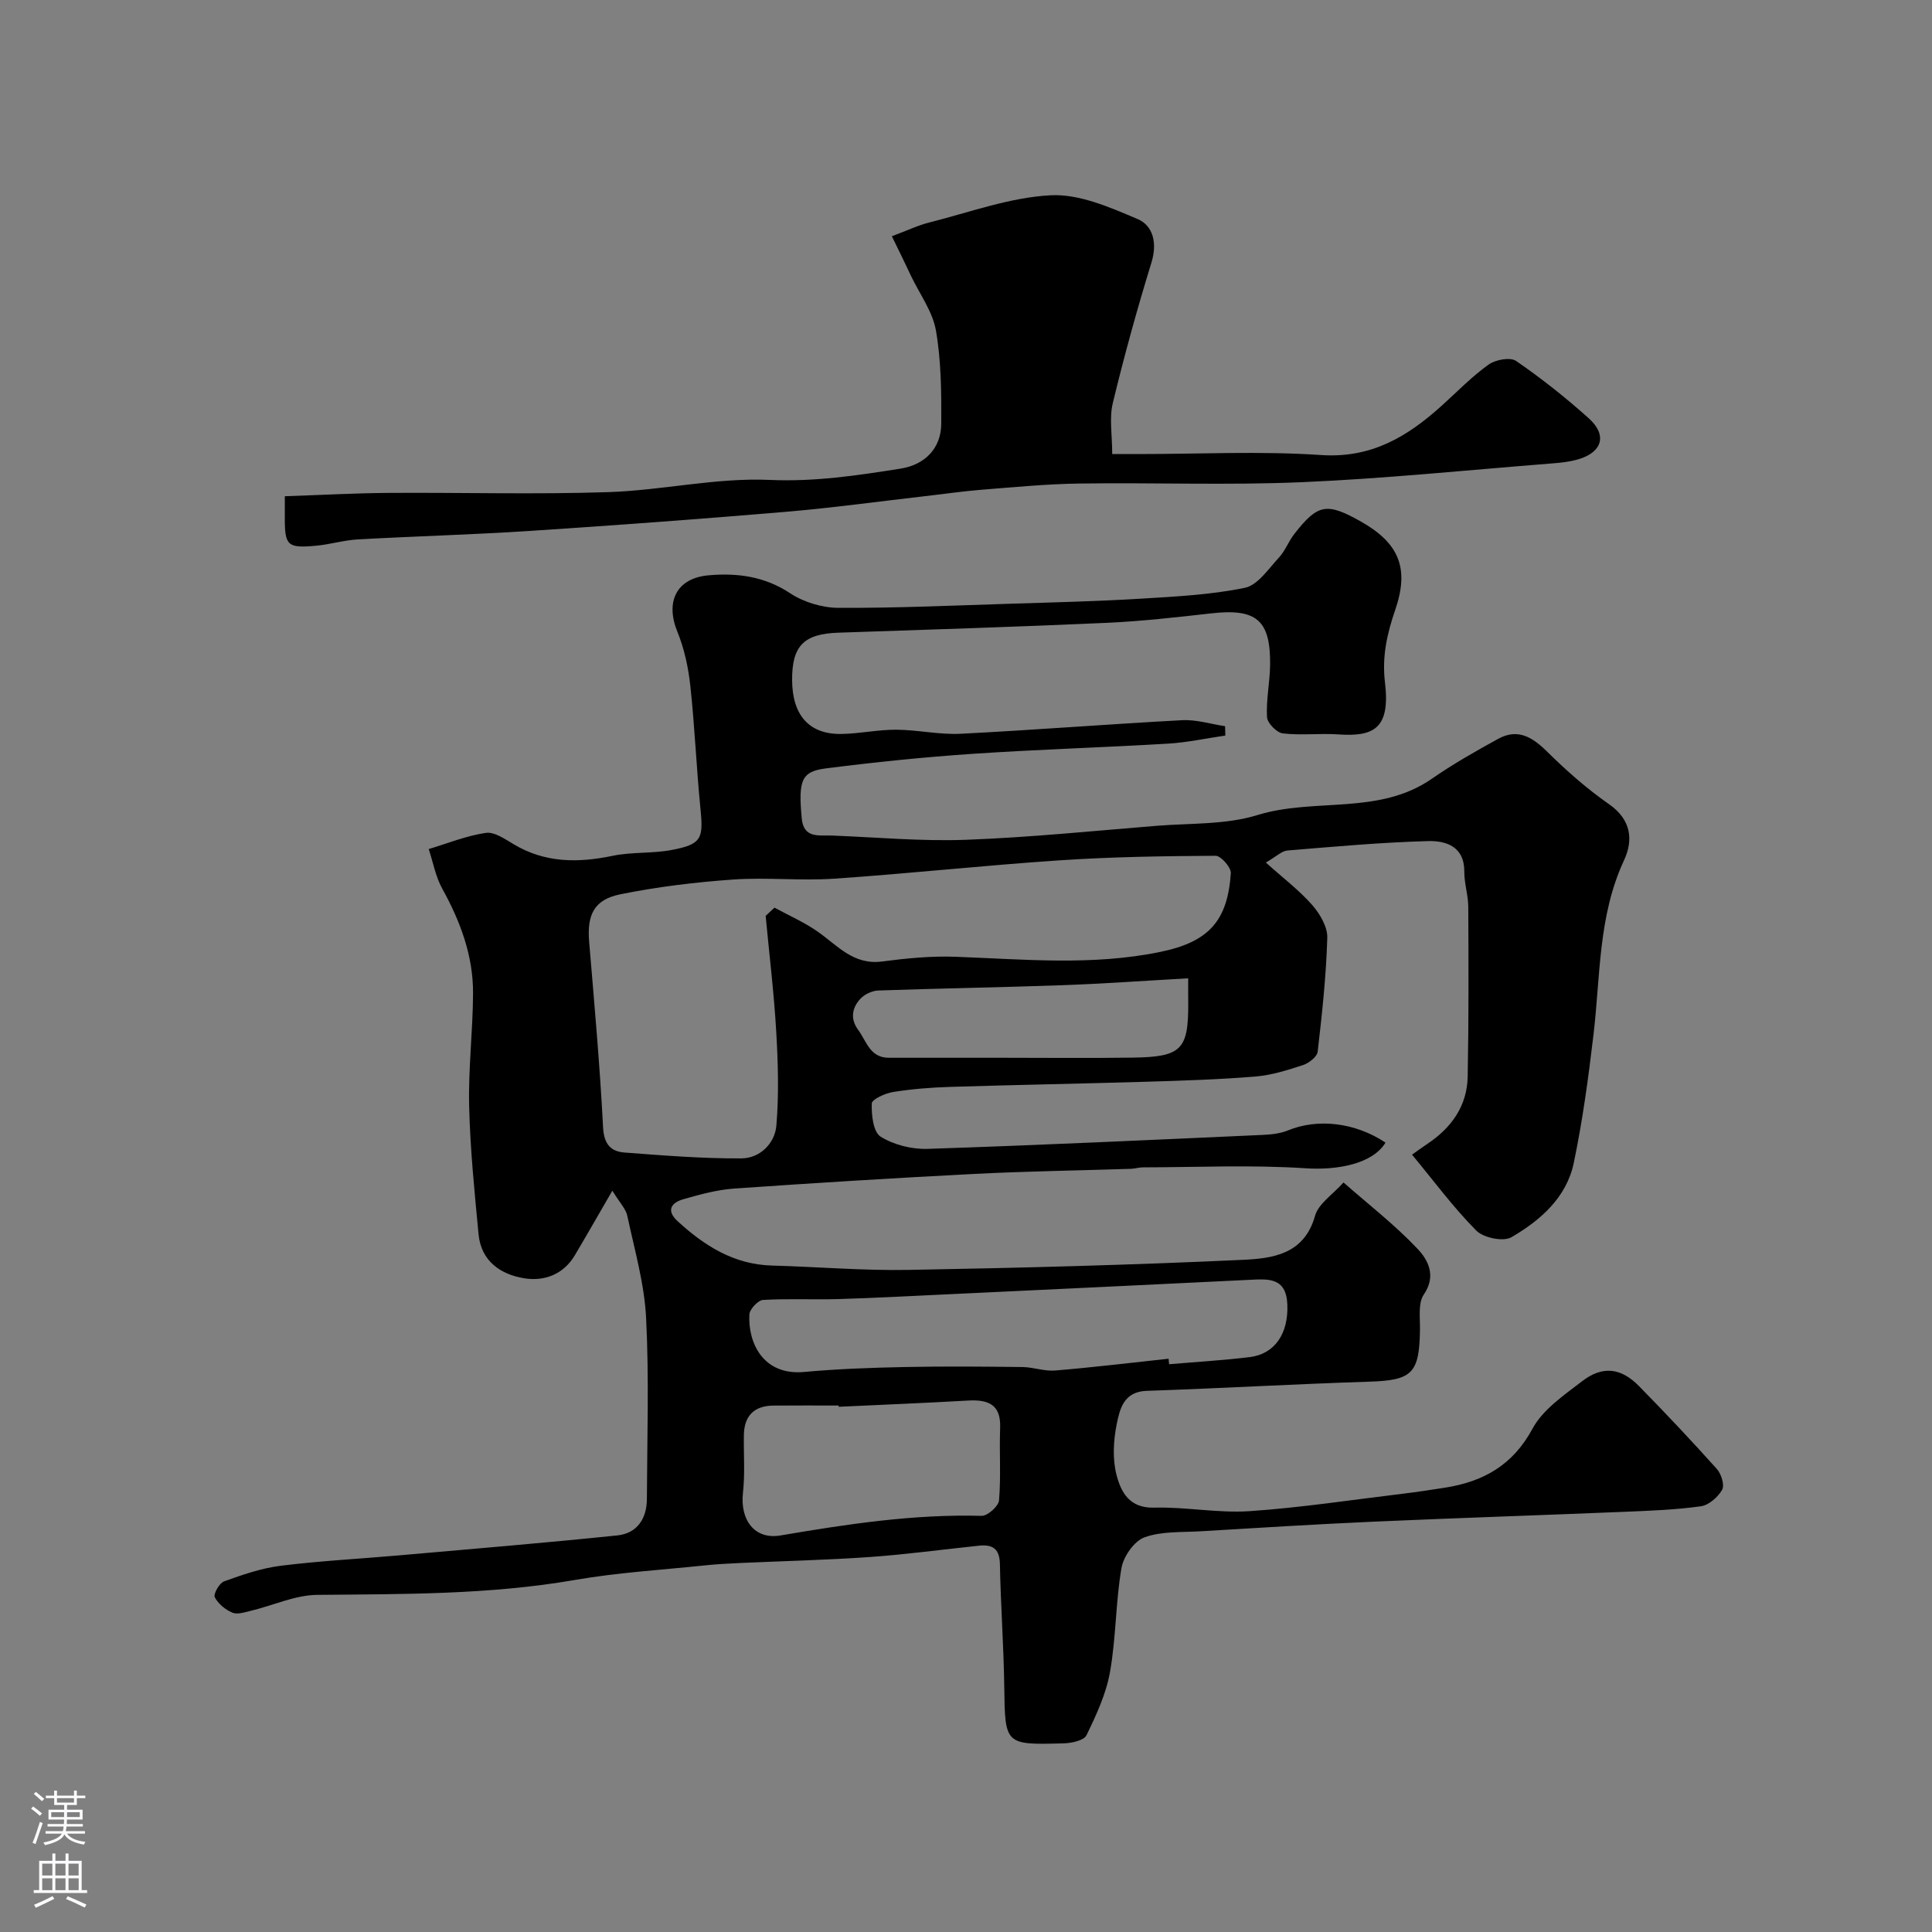 <svg enable-background="new 0 0 400 400" viewBox="0 0 400 400" xmlns="http://www.w3.org/2000/svg"><rect x="0" y="0" width="400" height="400" fill="#808080" stroke="none"/><path d="m126.78 246.52c-3.07 5.29-5.38 9.35-7.76 13.36-2.36 3.98-6.31 5.44-10.45 4.78-4.92-.78-8.96-3.55-9.49-9.12-.84-8.84-1.74-17.71-1.95-26.58-.18-7.75.77-15.52.81-23.28.04-7.81-2.63-14.92-6.39-21.72-1.37-2.48-1.88-5.43-2.79-8.17 3.93-1.18 7.8-2.76 11.82-3.35 1.78-.26 3.97 1.28 5.77 2.35 6.5 3.89 13.31 3.89 20.48 2.4 3.99-.83 8.22-.45 12.23-1.21 6.15-1.17 6.58-2.32 5.98-8.36-.85-8.51-1.19-17.08-2.11-25.58-.41-3.82-1.25-7.73-2.7-11.28-2.5-6.15-.22-11.06 6.48-11.65 5.89-.52 11.57.2 16.87 3.71 2.81 1.86 6.64 3.01 10.01 3.03 11.93.06 23.87-.49 35.8-.86 8.94-.28 17.88-.5 26.8-1.04 7.21-.44 14.5-.8 21.54-2.25 2.68-.55 4.88-3.92 7.04-6.24 1.31-1.4 2-3.36 3.19-4.89 4.87-6.25 6.72-6.57 13.73-2.63 8 4.5 10.12 9.71 7.19 18.29-1.69 4.94-2.79 9.62-2.13 15.15 1.16 9.68-2.57 11.15-9.68 10.67-3.81-.26-7.7.24-11.48-.21-1.26-.15-3.2-2.13-3.27-3.37-.2-3.57.59-7.18.64-10.77.12-9.34-2.84-11.77-12.19-10.71-7.18.81-14.38 1.63-21.6 1.96-18.53.83-37.06 1.42-55.6 2.04-7.17.24-9.64 2.74-9.57 9.94.07 7.22 3.59 11.15 10.25 11.03 3.77-.07 7.54-.9 11.3-.88 4.44.02 8.89 1.06 13.3.84 15.31-.77 30.59-2 45.9-2.81 2.93-.16 5.92.8 8.89 1.24.02.65.04 1.29.05 1.94-3.94.57-7.87 1.43-11.84 1.67-13.53.81-27.08 1.2-40.59 2.12-10.14.69-20.28 1.73-30.36 3.02-5.02.65-5.63 2.53-4.91 10.33.39 4.22 3.57 3.46 6.24 3.56 9.26.36 18.55 1.22 27.79.88 13.15-.49 26.26-1.83 39.39-2.89 7.01-.57 14.35-.2 20.93-2.23 11.85-3.65 25.13.1 36.11-7.52 4.38-3.04 9.05-5.69 13.73-8.26 4.12-2.26 7.16-.3 10.22 2.73 3.96 3.91 8.2 7.64 12.76 10.82 4.6 3.21 5.02 7.43 3.07 11.61-5.36 11.53-4.87 23.92-6.31 36.05-1.05 8.91-2.26 17.83-4.09 26.6-1.5 7.16-6.91 11.89-12.92 15.38-1.67.97-5.77.12-7.26-1.38-4.73-4.77-8.76-10.23-13.3-15.72.86-.61 1.98-1.44 3.15-2.22 5.01-3.33 8.26-7.87 8.37-13.97.22-11.69.18-23.39.12-35.09-.01-2.43-.83-4.85-.82-7.27.04-5.33-3.86-6.48-7.59-6.37-9.7.27-19.38 1.15-29.05 1.95-1.14.09-2.2 1.19-4.45 2.49 3.55 3.19 6.87 5.7 9.57 8.76 1.61 1.83 3.22 4.55 3.15 6.82-.23 7.88-1.08 15.74-1.99 23.58-.12 1.05-1.8 2.36-3.01 2.76-3.23 1.06-6.57 2.12-9.93 2.39-7.58.62-15.19.85-22.79 1.08-13.46.4-26.93.64-40.4 1.06-3.94.12-7.9.44-11.79 1.06-1.63.26-4.38 1.51-4.4 2.38-.08 2.35.3 5.91 1.83 6.86 2.74 1.71 6.48 2.64 9.75 2.53 23.13-.76 46.26-1.85 69.38-2.89 1.76-.08 3.63-.28 5.23-.94 6.13-2.52 13.88-1.65 20.17 2.53-2.62 4.39-9.93 5.76-16.53 5.32-11.19-.74-22.47-.21-33.71-.19-.81 0-1.63.27-2.44.3-10.77.35-21.54.5-32.3 1.05-16.63.85-33.26 1.88-49.88 3.04-3.54.25-7.06 1.22-10.49 2.2-2.49.71-3.66 2.3-1.2 4.56 5.55 5.09 11.64 8.96 19.52 9.18 9.44.26 18.88 1.07 28.3.9 23.04-.41 46.08-1.01 69.09-2.08 6.1-.28 12.79-1.04 15.05-9.11.71-2.53 3.69-4.43 5.9-6.91 5.18 4.55 10.66 8.79 15.36 13.77 2.12 2.24 3.92 5.55 1.27 9.42-1.21 1.76-.77 4.76-.8 7.2-.1 9.17-1.64 10.57-10.49 10.85-15.37.49-30.73 1.38-46.1 1.9-4.77.16-5.56 3.78-6.2 6.91-.69 3.41-.89 7.25-.02 10.56.91 3.46 2.64 6.85 7.73 6.71 6.59-.18 13.24 1.17 19.79.73 10.61-.72 21.16-2.34 31.73-3.61 2.92-.35 5.83-.8 8.73-1.25 7.93-1.25 14.03-4.63 18.12-12.2 2.15-3.99 6.52-6.95 10.29-9.85 4.21-3.24 8.03-2.79 11.76 1.01 5.5 5.6 10.89 11.32 16.13 17.17.92 1.02 1.63 3.35 1.09 4.3-.87 1.53-2.76 3.19-4.41 3.42-5.21.73-10.51.92-15.78 1.14-17.37.72-34.74 1.28-52.1 2.05-11.87.53-23.74 1.27-35.61 1.98-3.94.24-8.12-.04-11.7 1.26-2.14.78-4.36 3.98-4.77 6.39-1.21 7.1-1.11 14.42-2.37 21.51-.8 4.52-2.84 8.9-4.87 13.08-.53 1.09-3.08 1.63-4.73 1.67-12.25.34-12.12.28-12.29-11.81-.12-8.44-.74-16.86-.9-25.3-.06-3.23-1.57-4.11-4.36-3.81-7.51.78-15 1.81-22.52 2.34-9.01.63-18.06.84-27.09 1.25-2.38.11-4.77.24-7.14.49-8.96.94-18 1.47-26.86 3.01-17.7 3.07-35.51 2.92-53.36 3.09-4.58.04-9.14 2.19-13.72 3.29-1.26.3-2.8.83-3.84.4-1.46-.61-2.97-1.84-3.66-3.2-.33-.66.94-2.93 1.91-3.28 3.8-1.37 7.72-2.73 11.7-3.23 8.15-1.02 16.38-1.44 24.57-2.16 15.06-1.33 30.13-2.57 45.17-4.13 4.05-.42 6.09-3.44 6.11-7.52.05-12.5.47-25.02-.16-37.49-.35-7.07-2.38-14.07-3.87-21.05-.25-1.45-1.5-2.69-3.12-5.31zm31.74-56.9c.61-.57 1.22-1.13 1.83-1.7 2.98 1.62 6.13 3 8.9 4.93 4.11 2.86 7.41 6.99 13.34 6.22 5.05-.66 10.2-1.17 15.28-.98 14.15.52 28.26 1.9 42.37-1.01 10.11-2.08 13.92-6.5 14.59-16.29.08-1.18-2.05-3.62-3.14-3.61-10.76.06-21.54.22-32.28.94-15.58 1.04-31.11 2.74-46.69 3.8-6.96.47-14.01-.31-20.97.18-7.8.55-15.63 1.5-23.3 3.05-5.5 1.11-6.94 4.28-6.47 9.87 1.07 12.78 2.22 25.57 2.88 38.38.18 3.46 1.56 5 4.44 5.22 8.06.61 16.14 1.26 24.2 1.21 3.81-.02 6.92-3.06 7.24-6.8.54-6.43.35-12.97-.03-19.43-.46-8.01-1.44-15.99-2.19-23.98zm83.42 91.69c.04.38.07.76.11 1.14 5.57-.48 11.16-.8 16.7-1.48 5.26-.65 8.03-4.96 7.78-10.9-.24-5.68-4.01-5.28-7.92-5.09-20.94 1.03-41.87 2.02-62.81 3.01-7.42.35-14.84.75-22.27.97-5.18.15-10.38-.13-15.55.18-1.04.06-2.77 1.91-2.83 3-.31 5.85 2.82 12.69 11.34 11.91 6.89-.63 13.83-.88 20.76-1.02 8.15-.17 16.31-.1 24.46 0 2.25.03 4.53.91 6.74.72 7.84-.65 15.66-1.6 23.49-2.44zm-68.3 9.95c0-.09-.01-.18-.01-.26-4.5 0-9-.03-13.5.01-3.99.04-6.06 2.12-6.12 6.11-.06 4 .25 8.03-.19 11.98-.62 5.65 2.46 9.71 7.77 8.8 13.8-2.35 27.58-4.44 41.65-4.06 1.23.03 3.5-2 3.6-3.21.42-4.98.04-10.02.23-15.03.18-4.89-2.54-5.86-6.65-5.63-8.92.51-17.86.87-26.78 1.29zm72.36-88.71c-9.16.51-17.54 1.12-25.93 1.42-12.73.46-25.47.66-38.2 1.1-1.27.04-2.82.75-3.69 1.67-1.78 1.87-2.19 4.2-.52 6.46 1.73 2.35 2.45 5.81 6.36 5.8 7.85-.02 15.69 0 23.54 0 8.98 0 17.95.1 26.93-.03 10.17-.14 11.59-1.64 11.52-11.5-.02-1.29-.01-2.59-.01-4.92z" fill="#010000"/><path d="m184.65 48.91c3.22-1.2 5.43-2.27 7.76-2.85 8.33-2.1 16.64-5.18 25.08-5.63 5.94-.32 12.3 2.49 18.04 4.92 3.22 1.37 4.1 4.98 2.87 8.99-2.96 9.62-5.65 19.34-8.01 29.13-.75 3.12-.12 6.57-.12 10.54h5.28c12.66 0 25.37-.65 37.97.2 10.44.71 17.92-3.84 25.02-10.26 3.18-2.87 6.19-5.99 9.66-8.47 1.42-1.02 4.48-1.58 5.69-.75 5.25 3.61 10.28 7.6 15.03 11.86 3.8 3.4 2.9 6.89-1.89 8.42-1.98.63-4.14.82-6.24.98-17.06 1.35-34.11 3.1-51.2 3.84-15.34.66-30.73.06-46.09.28-6.75.09-13.49.75-20.22 1.28-3.92.31-7.81.89-11.72 1.33-9.6 1.1-19.18 2.42-28.8 3.24-17.72 1.5-35.45 2.81-53.2 3.97-11.82.77-23.67 1.09-35.5 1.75-2.87.16-5.69 1.03-8.55 1.3-6.07.56-6.58.01-6.54-6.04.01-1.13 0-2.26 0-4.2 7.42-.25 14.47-.64 21.52-.69 15.16-.1 30.33.34 45.48-.16 11.14-.37 22.3-3.02 33.36-2.53 9.33.42 18.16-.92 27.15-2.34 4.95-.79 8.38-4.14 8.4-9.34.03-6.42-.01-12.94-1.1-19.23-.68-3.92-3.33-7.51-5.12-11.23-1.2-2.58-2.45-5.12-4.01-8.31z" fill="#010000"/><g fill="#fbfafc"><path d="m6.44 374.46.42-.45c.65.47 1.27.95 1.85 1.44l-.45.49c-.65-.56-1.25-1.06-1.82-1.48m.93 7.33-.63-.26c.55-1.36 1.05-2.8 1.52-4.33.19.1.38.19.59.27-.46 1.29-.95 2.73-1.48 4.32m-.38-10.38.44-.42c.43.34 1.01.82 1.74 1.44l-.49.49c-.53-.51-1.09-1.01-1.69-1.51m2.5.35h1.72v-1.04h.59v1.04h3.52v-1.04h.59v1.04h1.75v.53h-1.75v1.42h-2.03v.97h3.22v2.03h-3.24c0 .35-.01.66-.03.93h3.32v.53h-3.37c-.03.27-.08.58-.15.94h3.96v.53h-3.71c.67.92 1.93 1.48 3.79 1.68-.13.24-.23.44-.29.59-2.13-.38-3.48-1.08-4.04-2.12-.43.97-1.77 1.72-4.03 2.23-.09-.19-.2-.37-.33-.55 2.1-.42 3.37-1.03 3.81-1.83h-3.36v-.53h3.58c.08-.29.13-.61.16-.94h-3.33v-.53h3.39c.02-.27.04-.58.04-.93h-3.23v-2.03h3.25v-.97h-2.07v-1.42h-1.73zm1.12 3.44v1h2.65c.01-.3.02-.44.01-.4v-.25-.35zm1.19-2h3.52v-.91h-3.52zm4.71 2h-2.63v.59c0 .15-.01.28-.01.4h2.64z"/><path d="m13.56 383.74h.63v1.52h2.72v6.07h1.13v.6h-11.06v-.6h1.13v-6.07h2.73v-1.52h.63v1.52h2.1v-1.52zm-2.69 8.83.38.56c-1.24.63-2.53 1.25-3.85 1.85-.1-.21-.21-.42-.34-.63 1.36-.55 2.63-1.15 3.81-1.78m-2.13-4.27h2.1v-2.45h-2.1zm0 3.04h2.1v-2.46h-2.1zm2.72-3.04h2.1v-2.45h-2.1zm0 3.04h2.1v-2.46h-2.1zm6.07 3.6c-1.41-.71-2.7-1.3-3.86-1.78l.35-.56c1.45.62 2.75 1.19 3.88 1.72zm-1.25-9.09h-2.1v2.45h2.1zm-2.09 5.49h2.1v-2.45h-2.1z"/></g></svg>